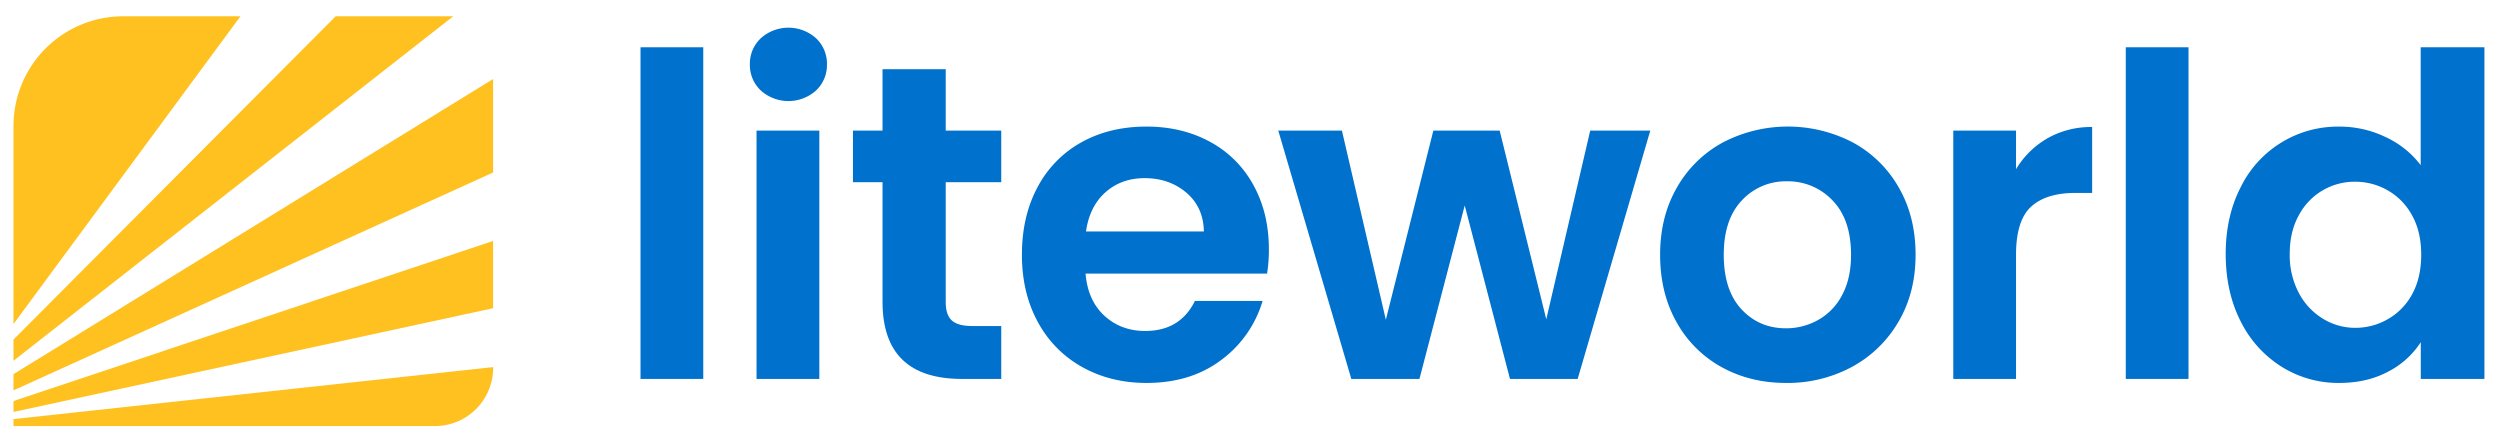 <svg id="Layer_1" data-name="Layer 1" xmlns="http://www.w3.org/2000/svg" viewBox="0 0 1338.34 236.22"><defs><style>.cls-1 {
  fill: #ffc120;
}

.cls-2 {
  fill: #0071cd;
}
</style></defs><polygon class="cls-1" points="263.97 42.3 263.97 92.34 7.22 208.98 7.22 200.3 263.97 42.3"></polygon><polygon class="cls-1" points="263.97 128.99 263.97 165 7.22 220.52 7.22 214.69 263.97 128.99"></polygon><path class="cls-1" d="M264,196.53v.37a31.2,31.2,0,0,1-31.2,31.2H7.22v-3.73Z"></path><path class="cls-1" d="M128.73,8.72,7.22,173.46v-106A58.72,58.72,0,0,1,65.94,8.72Z"></path><polygon class="cls-1" points="242.62 8.72 7.22 193.13 7.22 181.78 179.69 8.72 242.62 8.72"></polygon><path class="cls-2" d="M376.48,25.31V202.85H342.89V25.31Z"></path><path class="cls-2" d="M407.31,48.46a18.64,18.64,0,0,1-5.87-14,18.65,18.65,0,0,1,5.87-14,22.13,22.13,0,0,1,29.52,0,18.68,18.68,0,0,1,5.87,14,18.67,18.67,0,0,1-5.87,14,22.13,22.13,0,0,1-29.52,0Zm31.31,21.47V202.85H405V69.93Z"></path><path class="cls-2" d="M506.28,97.53v64.3q0,6.72,3.24,9.71c2.16,2,5.8,3,10.92,3H536v28.31H514.92q-42.46,0-42.47-41.26V97.53H456.62V69.93h15.83V37.06h33.83V69.93H536v27.6Z"></path><path class="cls-2" d="M678.31,146.47H581.14q1.2,14.4,10.08,22.55t21.83,8.16q18.72,0,26.63-16.07h36.23a60.58,60.58,0,0,1-22.07,31.55Q637.52,205,613.77,205q-19.2,0-34.43-8.51a59.88,59.88,0,0,1-23.75-24.12q-8.52-15.58-8.52-36,0-20.62,8.4-36.22a58.53,58.53,0,0,1,23.51-24q15.12-8.39,34.79-8.39,18.94,0,34,8.15A57.47,57.47,0,0,1,671,99.09q8.28,15,8.28,34.43A79.26,79.26,0,0,1,678.31,146.47Zm-33.83-22.55q-.24-13-9.36-20.76t-22.31-7.79q-12.48,0-21,7.55t-10.44,21Z"></path><path class="cls-2" d="M883.45,69.93,844.58,202.85H808.35L784.12,110l-24.24,92.85H723.41L684.31,69.93h34.07l23.51,101.25L767.32,69.93h35.51l24.95,101,23.52-101Z"></path><path class="cls-2" d="M921.59,196.5a61.33,61.33,0,0,1-24.11-24.12q-8.76-15.58-8.76-36t9-36a62.52,62.52,0,0,1,24.59-24.12,75.37,75.37,0,0,1,69.58,0,62.45,62.45,0,0,1,24.59,24.12q9,15.59,9,36t-9.24,36a63.89,63.89,0,0,1-25,24.12A72.53,72.53,0,0,1,956.14,205Q936.94,205,921.59,196.5Zm51.71-25.2A32.22,32.22,0,0,0,986.13,158q4.8-8.88,4.8-21.6,0-18.94-9.95-29.15a32.77,32.77,0,0,0-24.36-10.19,32,32,0,0,0-24.11,10.19q-9.72,10.2-9.72,29.15t9.48,29.16q9.48,10.2,23.87,10.19A34.85,34.85,0,0,0,973.3,171.3Z"></path><path class="cls-2" d="M1096.14,74A47.1,47.1,0,0,1,1120,68v35.27h-8.88q-15.83,0-23.87,7.44t-8,25.91v66.22h-33.59V69.93h33.59V90.57A47.24,47.24,0,0,1,1096.14,74Z"></path><path class="cls-2" d="M1171.59,25.31V202.85H1138V25.31Z"></path><path class="cls-2" d="M1199.54,100.17a57.93,57.93,0,0,1,52.91-32.39,56.56,56.56,0,0,1,24.71,5.63,49.5,49.5,0,0,1,18.72,15V25.31H1330V202.85h-34.07V183.18A45.61,45.61,0,0,1,1278.36,199q-11.28,6-26.15,6a57.13,57.13,0,0,1-30.71-8.63,60.17,60.17,0,0,1-22-24.36q-8-15.71-8-36.11Q1191.51,115.77,1199.54,100.17Zm91.78,15.23a33.84,33.84,0,0,0-13-13.44,34.72,34.72,0,0,0-17.51-4.67,33.71,33.71,0,0,0-30.12,17.87q-4.92,8.76-4.91,20.75a43.1,43.1,0,0,0,4.91,21,35.33,35.33,0,0,0,13,13.79,32.83,32.83,0,0,0,17.16,4.8,34.63,34.63,0,0,0,17.51-4.68,33.75,33.75,0,0,0,13-13.43q4.79-8.76,4.8-21T1291.32,115.4Z"></path></svg>
